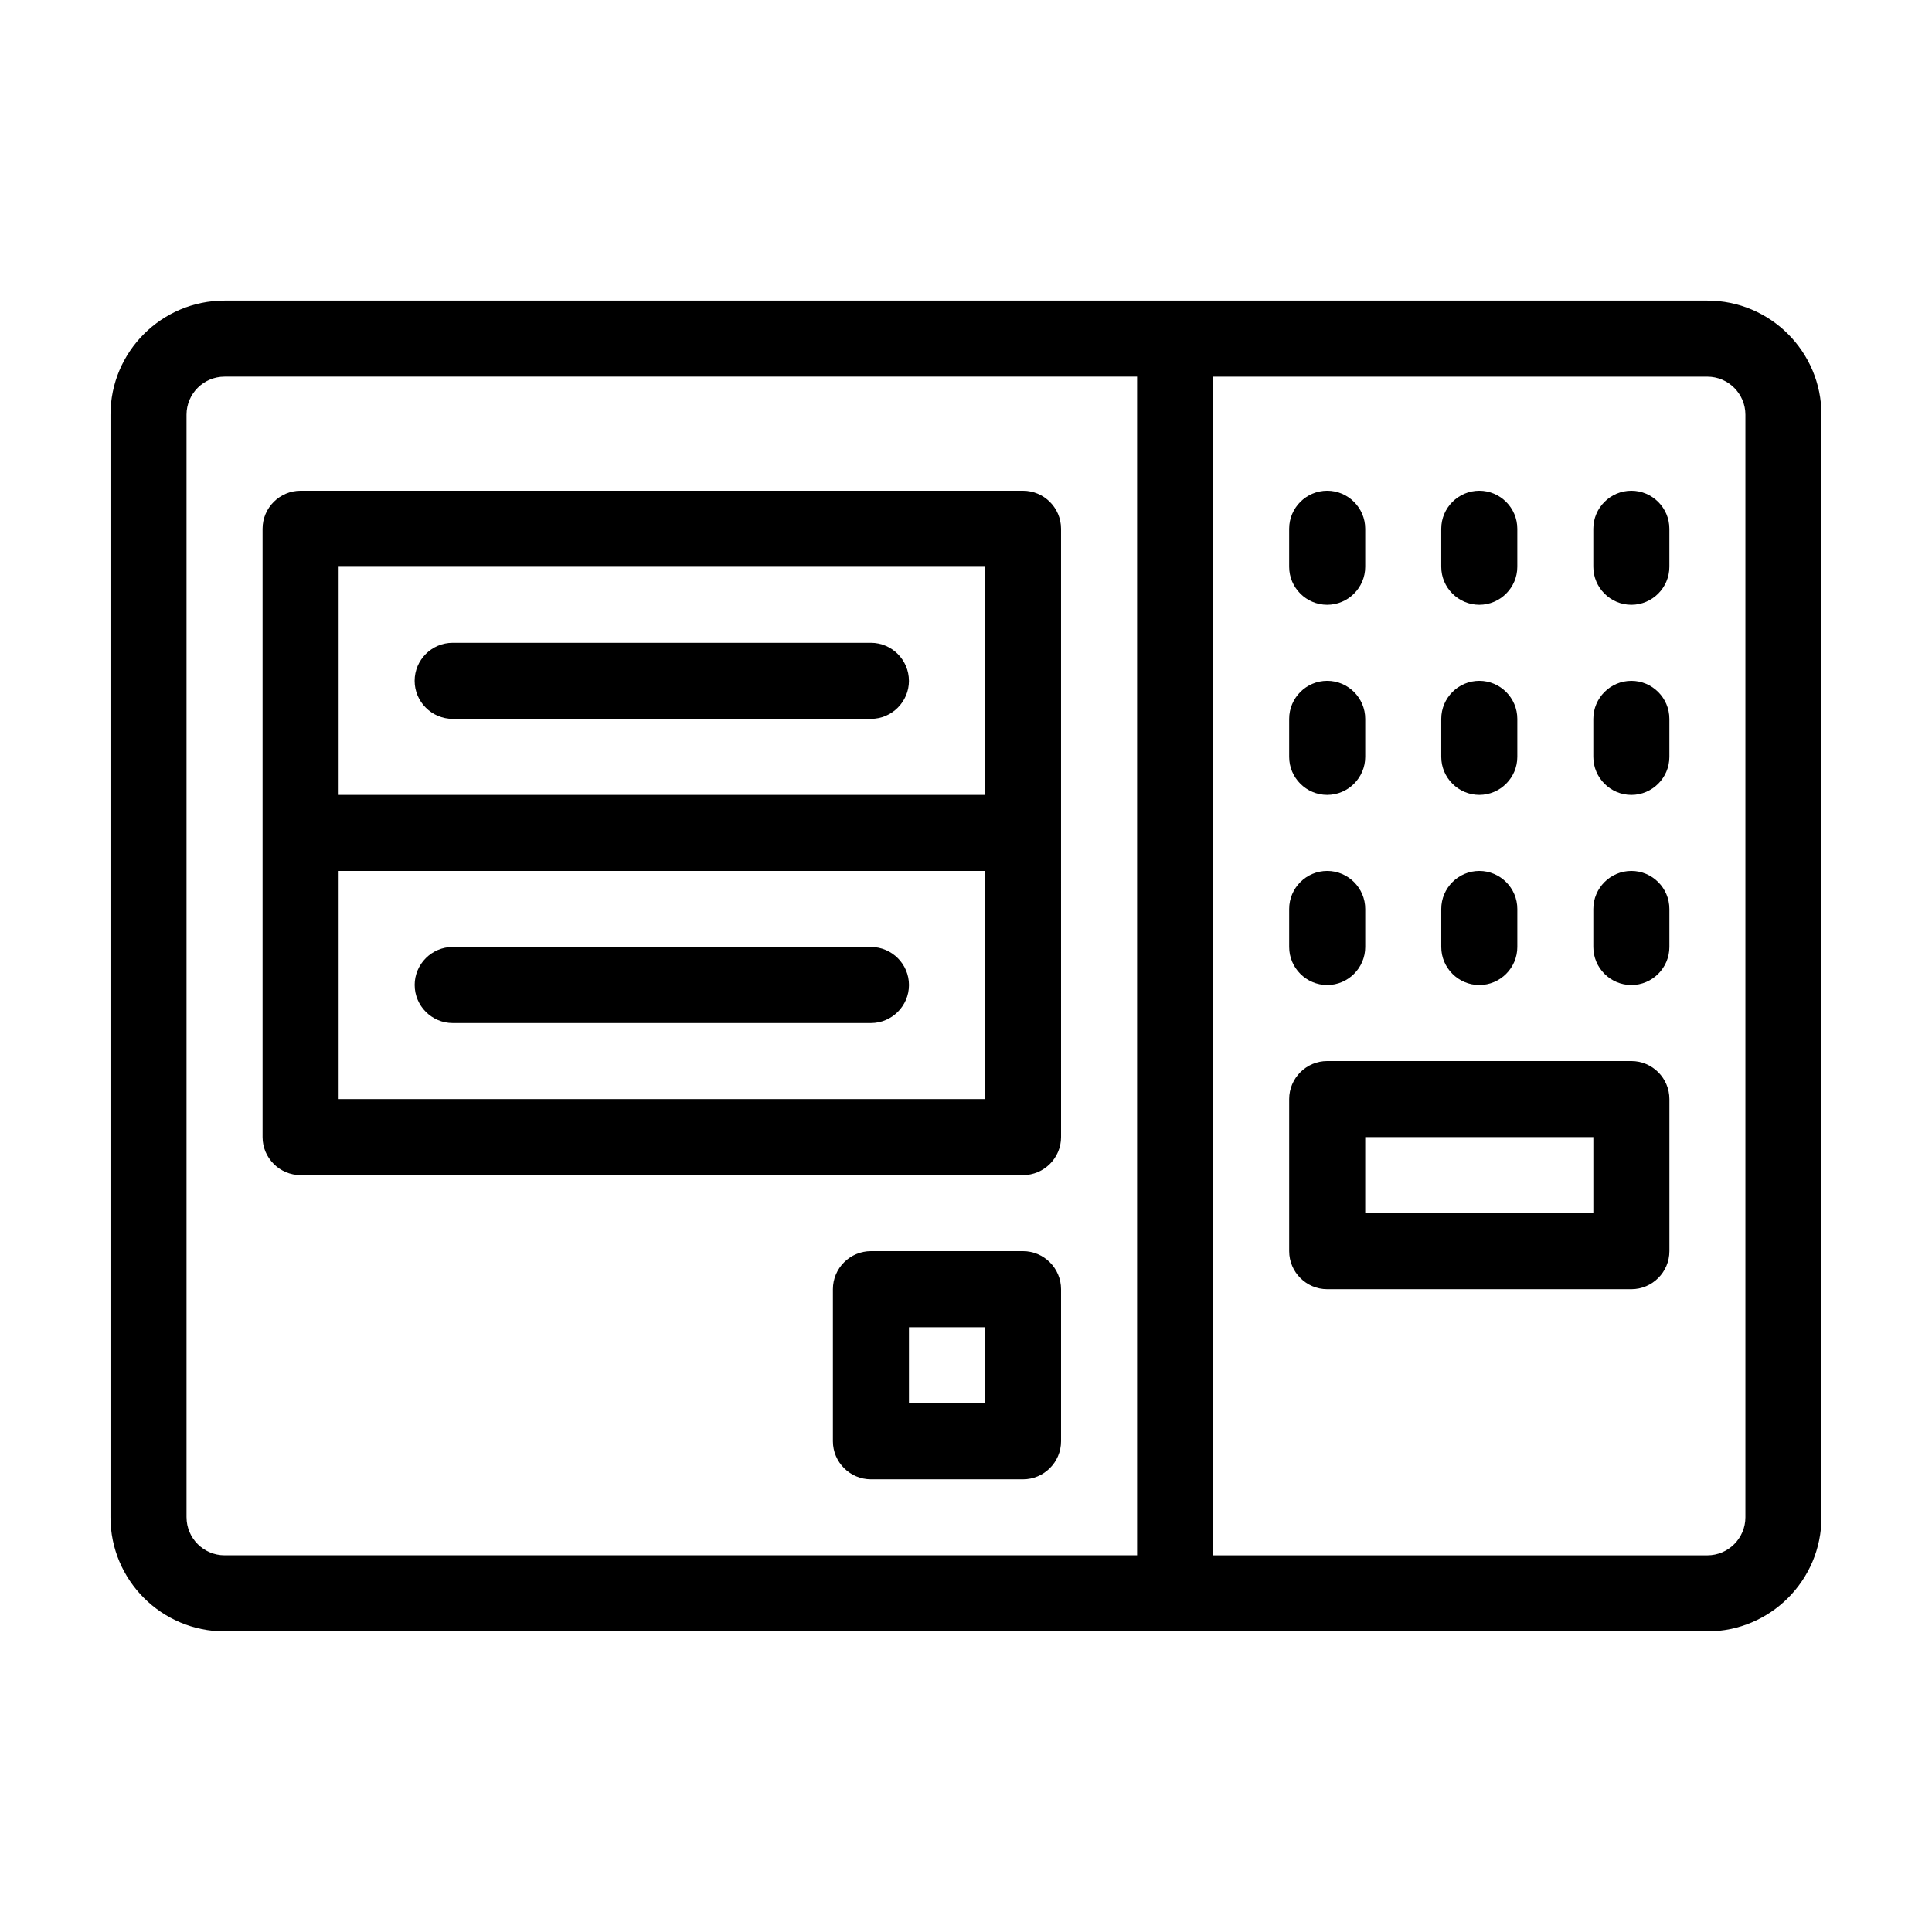 <?xml version="1.0" encoding="UTF-8"?>
<!-- The Best Svg Icon site in the world: iconSvg.co, Visit us! https://iconsvg.co -->
<svg fill="#000000" width="800px" height="800px" version="1.1" viewBox="144 144 512 512" xmlns="http://www.w3.org/2000/svg">
 <path d="m596.48 223.66h-392.97c-16.676 0-30.23 13.551-30.23 30.23v292.21c0 16.676 13.551 30.23 30.23 30.23h392.97c16.676 0 30.23-13.551 30.23-30.23l-0.004-292.21c0-16.676-13.551-30.23-30.227-30.23zm-403.05 322.44v-292.21c0-5.543 4.535-10.078 10.078-10.078h241.83v312.36h-241.83c-5.539 0-10.074-4.535-10.074-10.078zm413.12 0c0 5.543-4.535 10.078-10.078 10.078h-130.99v-312.36h130.99c5.543 0 10.078 4.535 10.078 10.078zm-120.91-251.9v-10.078c0-5.543 4.535-10.078 10.078-10.078 5.543 0 10.078 4.535 10.078 10.078v10.078c0 5.543-4.535 10.078-10.078 10.078-5.543-0.004-10.078-4.535-10.078-10.078zm40.305 0v-10.078c0-5.543 4.535-10.078 10.078-10.078 5.543 0 10.078 4.535 10.078 10.078v10.078c0 5.543-4.535 10.078-10.078 10.078-5.543-0.004-10.078-4.535-10.078-10.078zm60.457-10.078v10.078c0 5.543-4.535 10.078-10.078 10.078s-10.078-4.535-10.078-10.078v-10.078c0-5.543 4.535-10.078 10.078-10.078 5.547 0.004 10.078 4.539 10.078 10.078zm-100.76 60.457v-10.078c0-5.543 4.535-10.078 10.078-10.078 5.543 0 10.078 4.535 10.078 10.078v10.078c0 5.543-4.535 10.078-10.078 10.078-5.543 0-10.078-4.535-10.078-10.078zm40.305 0v-10.078c0-5.543 4.535-10.078 10.078-10.078 5.543 0 10.078 4.535 10.078 10.078v10.078c0 5.543-4.535 10.078-10.078 10.078-5.543 0-10.078-4.535-10.078-10.078zm60.457-10.074v10.078c0 5.543-4.535 10.078-10.078 10.078s-10.078-4.535-10.078-10.078v-10.078c0-5.543 4.535-10.078 10.078-10.078 5.547 0 10.078 4.535 10.078 10.078zm-100.76 60.457v-10.078c0-5.543 4.535-10.078 10.078-10.078 5.543 0 10.078 4.535 10.078 10.078v10.078c0 5.543-4.535 10.078-10.078 10.078-5.543-0.004-10.078-4.535-10.078-10.078zm40.305 0v-10.078c0-5.543 4.535-10.078 10.078-10.078 5.543 0 10.078 4.535 10.078 10.078v10.078c0 5.543-4.535 10.078-10.078 10.078-5.543-0.004-10.078-4.535-10.078-10.078zm60.457-10.078v10.078c0 5.543-4.535 10.078-10.078 10.078s-10.078-4.535-10.078-10.078v-10.078c0-5.543 4.535-10.078 10.078-10.078 5.547 0.004 10.078 4.539 10.078 10.078zm-10.074 40.305h-80.609c-5.543 0-10.078 4.535-10.078 10.078v40.305c0 5.543 4.535 10.078 10.078 10.078h80.609c5.543 0 10.078-4.535 10.078-10.078v-40.305c-0.004-5.543-4.535-10.078-10.078-10.078zm-10.078 40.305h-60.457v-20.152h60.457zm-151.14-191.45h-191.45c-5.543 0-10.078 4.535-10.078 10.078v161.22c0 5.543 4.535 10.078 10.078 10.078h191.45c5.543 0 10.078-4.535 10.078-10.078l-0.004-80.613v-80.609c0-5.539-4.531-10.074-10.074-10.074zm-181.37 20.152h171.3v60.457h-171.3zm171.29 141.07h-171.29v-60.457h171.3zm-20.152-110.84c0 5.543-4.535 10.078-10.078 10.078h-110.84c-5.543 0-10.078-4.535-10.078-10.078s4.535-10.078 10.078-10.078h110.84c5.543 0.004 10.074 4.539 10.074 10.078zm-130.99 80.609c0-5.543 4.535-10.078 10.078-10.078h110.84c5.543 0 10.078 4.535 10.078 10.078 0 5.543-4.535 10.078-10.078 10.078h-110.84c-5.539 0-10.074-4.535-10.074-10.078zm161.22 70.535h-40.305c-5.543 0-10.078 4.535-10.078 10.078v40.305c0 5.543 4.535 10.078 10.078 10.078h40.305c5.543 0 10.078-4.535 10.078-10.078v-40.305c-0.004-5.543-4.535-10.078-10.078-10.078zm-10.078 40.305h-20.152v-20.152h20.152z"/>
</svg>